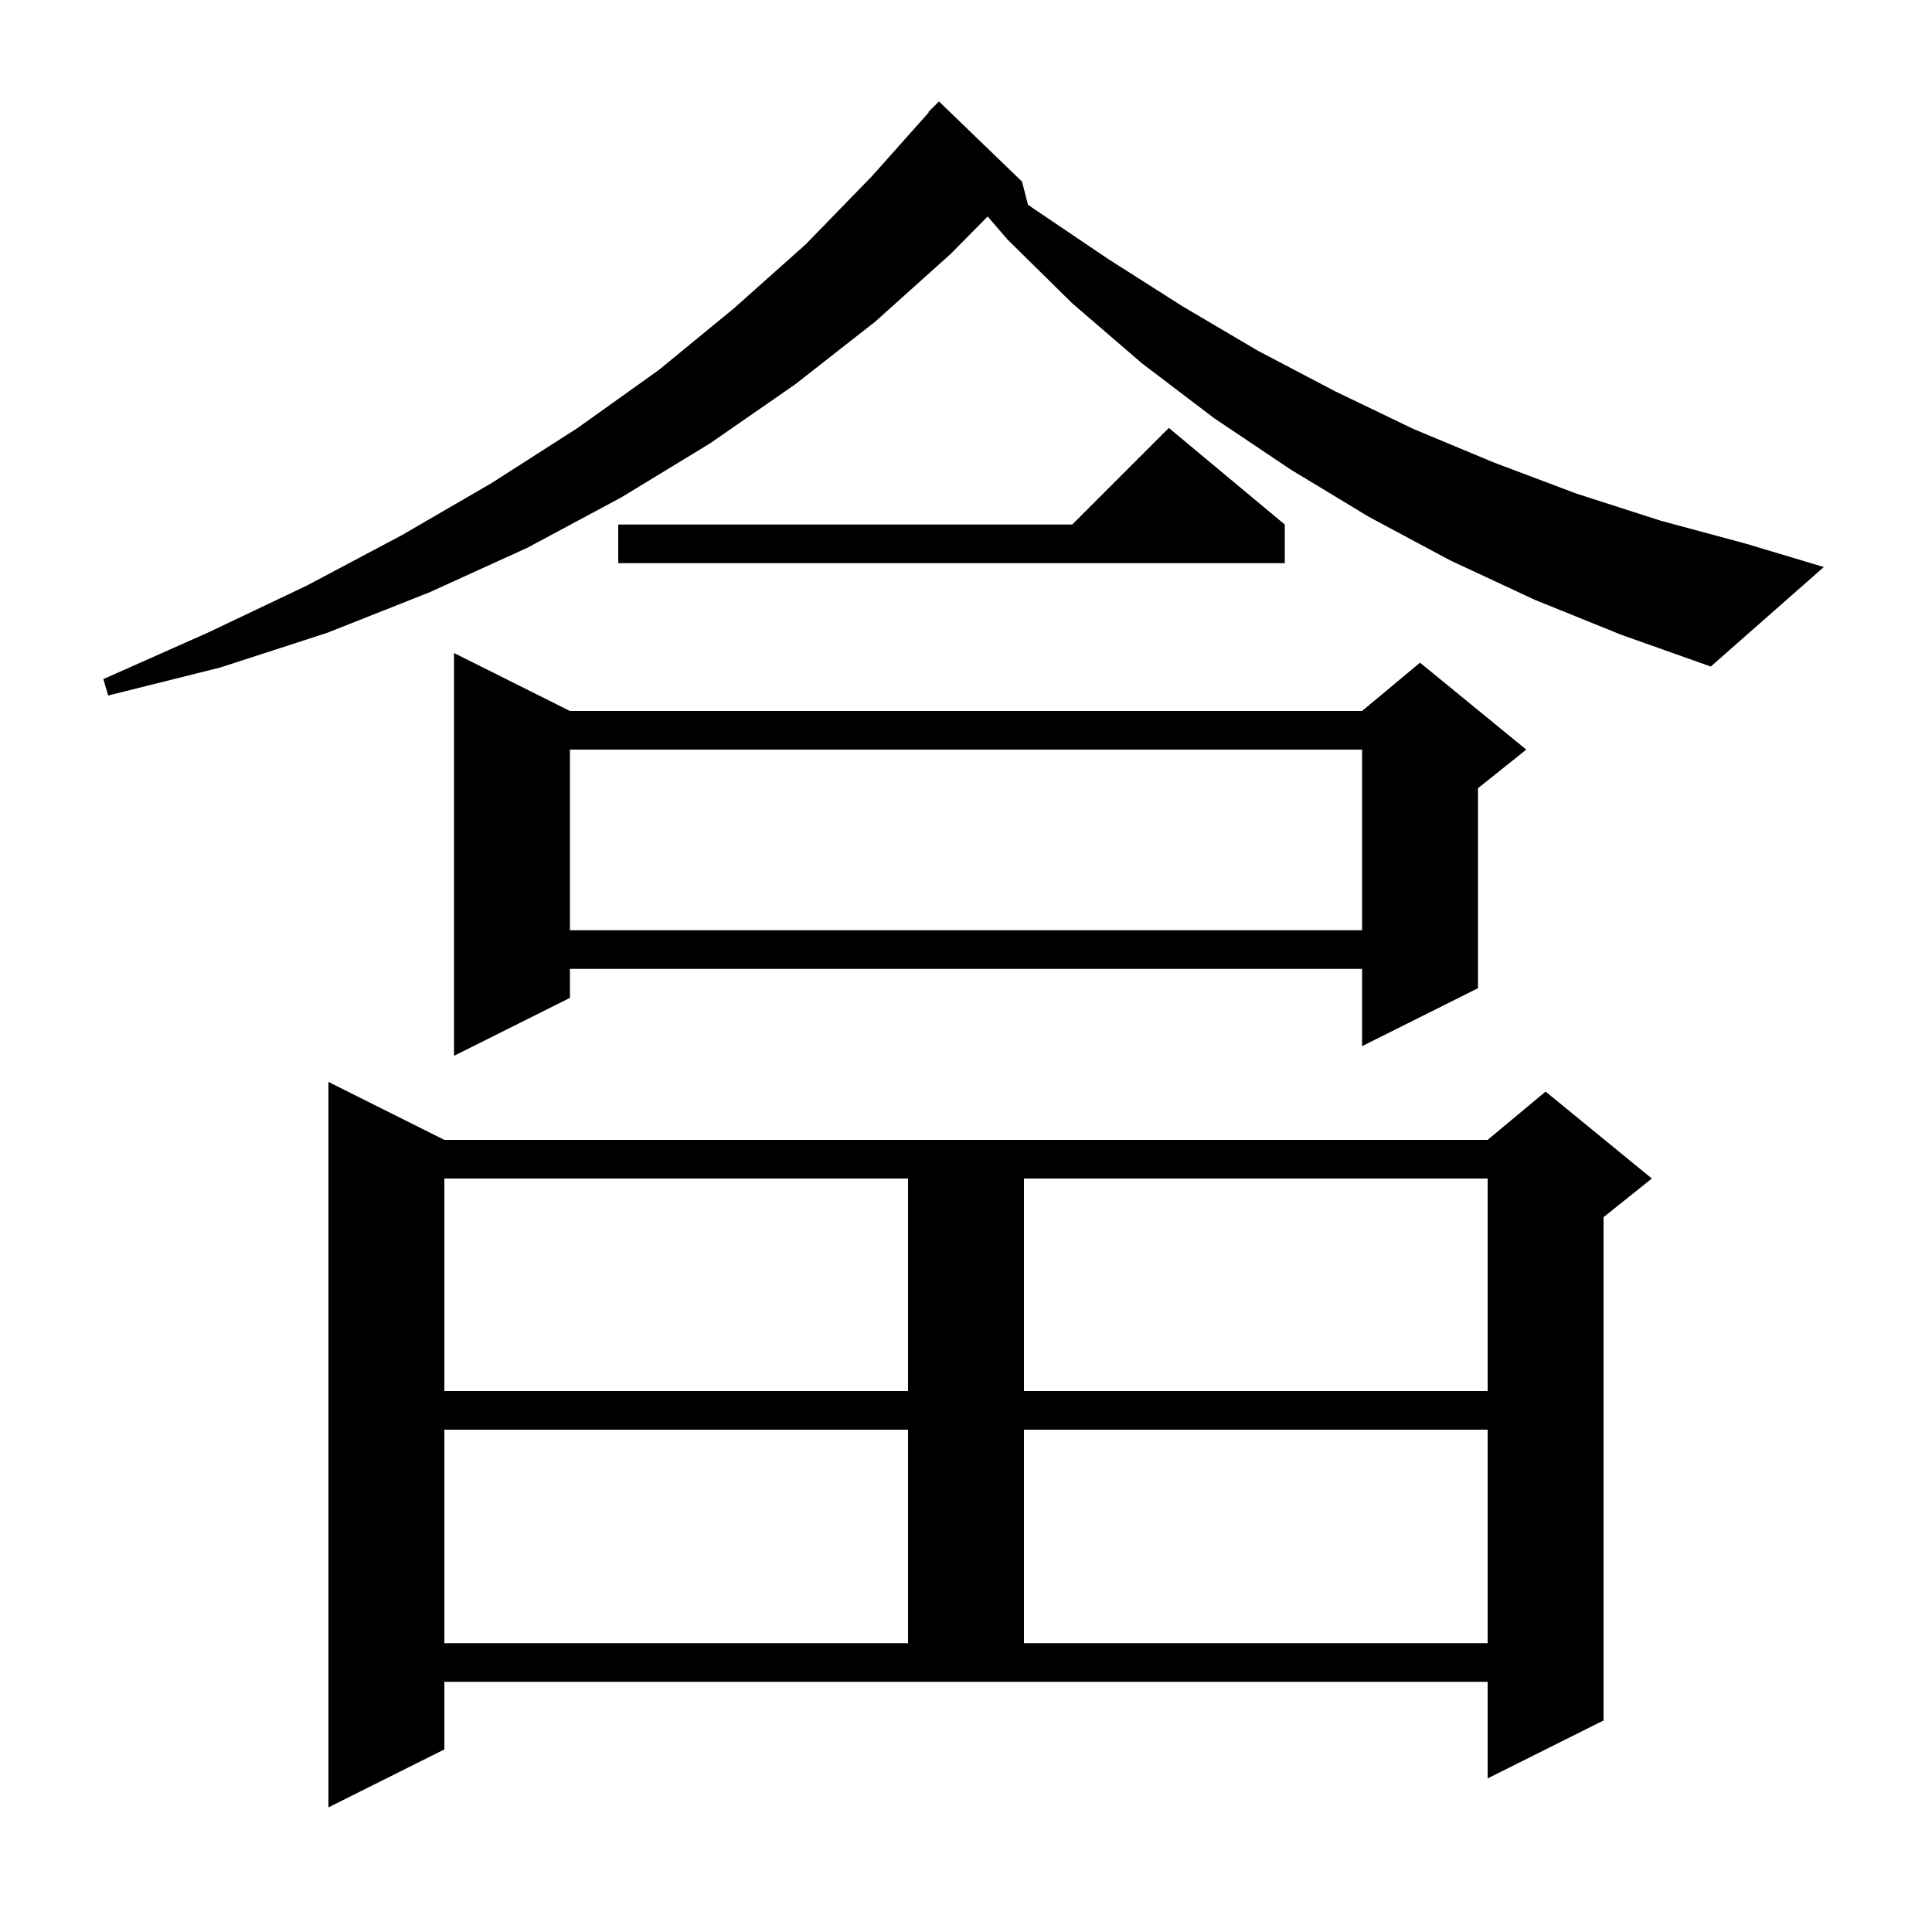 <svg xmlns="http://www.w3.org/2000/svg" xmlns:xlink="http://www.w3.org/1999/xlink" version="1.1" baseProfile="full" viewBox="0 0 200 200" width="200" height="200">
<g fill="black">
<path d="M 46.0 181.1 L 34.0 187.1 L 34.0 112.0 L 46.0 118.0 L 154.0 118.0 L 160.0 113.0 L 171.0 122.0 L 166.0 126.0 L 166.0 178.1 L 154.0 184.1 L 154.0 174.1 L 46.0 174.1 Z M 46.0 148.0 L 46.0 170.1 L 94.0 170.1 L 94.0 148.0 Z M 106.0 148.0 L 106.0 170.1 L 154.0 170.1 L 154.0 148.0 Z M 46.0 122.0 L 46.0 144.0 L 94.0 144.0 L 94.0 122.0 Z M 106.0 122.0 L 106.0 144.0 L 154.0 144.0 L 154.0 122.0 Z M 59.0 73.6 L 141.0 73.6 L 147.0 68.6 L 158.0 77.6 L 153.0 81.6 L 153.0 102.3 L 141.0 108.3 L 141.0 100.3 L 59.0 100.3 L 59.0 103.3 L 47.0 109.3 L 47.0 67.6 Z M 59.0 77.6 L 59.0 96.3 L 141.0 96.3 L 141.0 77.6 Z M 158.9 62.1 L 150.1 58.0 L 141.7 53.5 L 133.6 48.6 L 125.7 43.3 L 118.2 37.6 L 111.0 31.4 L 104.3 24.8 L 102.24 22.408 L 98.4 26.3 L 90.6 33.3 L 82.3 39.8 L 73.5 45.9 L 64.3 51.5 L 54.6 56.7 L 44.5 61.3 L 33.9 65.5 L 22.8 69.1 L 11.2 72.0 L 10.7 70.3 L 21.5 65.5 L 31.8 60.6 L 41.6 55.4 L 50.9 50.0 L 59.8 44.3 L 68.2 38.3 L 76.0 31.9 L 83.4 25.3 L 90.3 18.2 L 96.146 11.634 L 96.1 11.6 L 97.2 10.5 L 105.8 18.8 L 106.414 21.189 L 107.0 21.6 L 114.7 26.8 L 122.4 31.7 L 130.2 36.3 L 138.2 40.5 L 146.3 44.4 L 154.7 47.9 L 163.2 51.1 L 171.9 53.9 L 180.8 56.3 L 188.8 58.7 L 177.1 69.0 L 167.8 65.7 Z M 133.0 54.3 L 133.0 58.3 L 64.0 58.3 L 64.0 54.3 L 111.0 54.3 L 121.0 44.3 Z " />
</g>
</svg>
